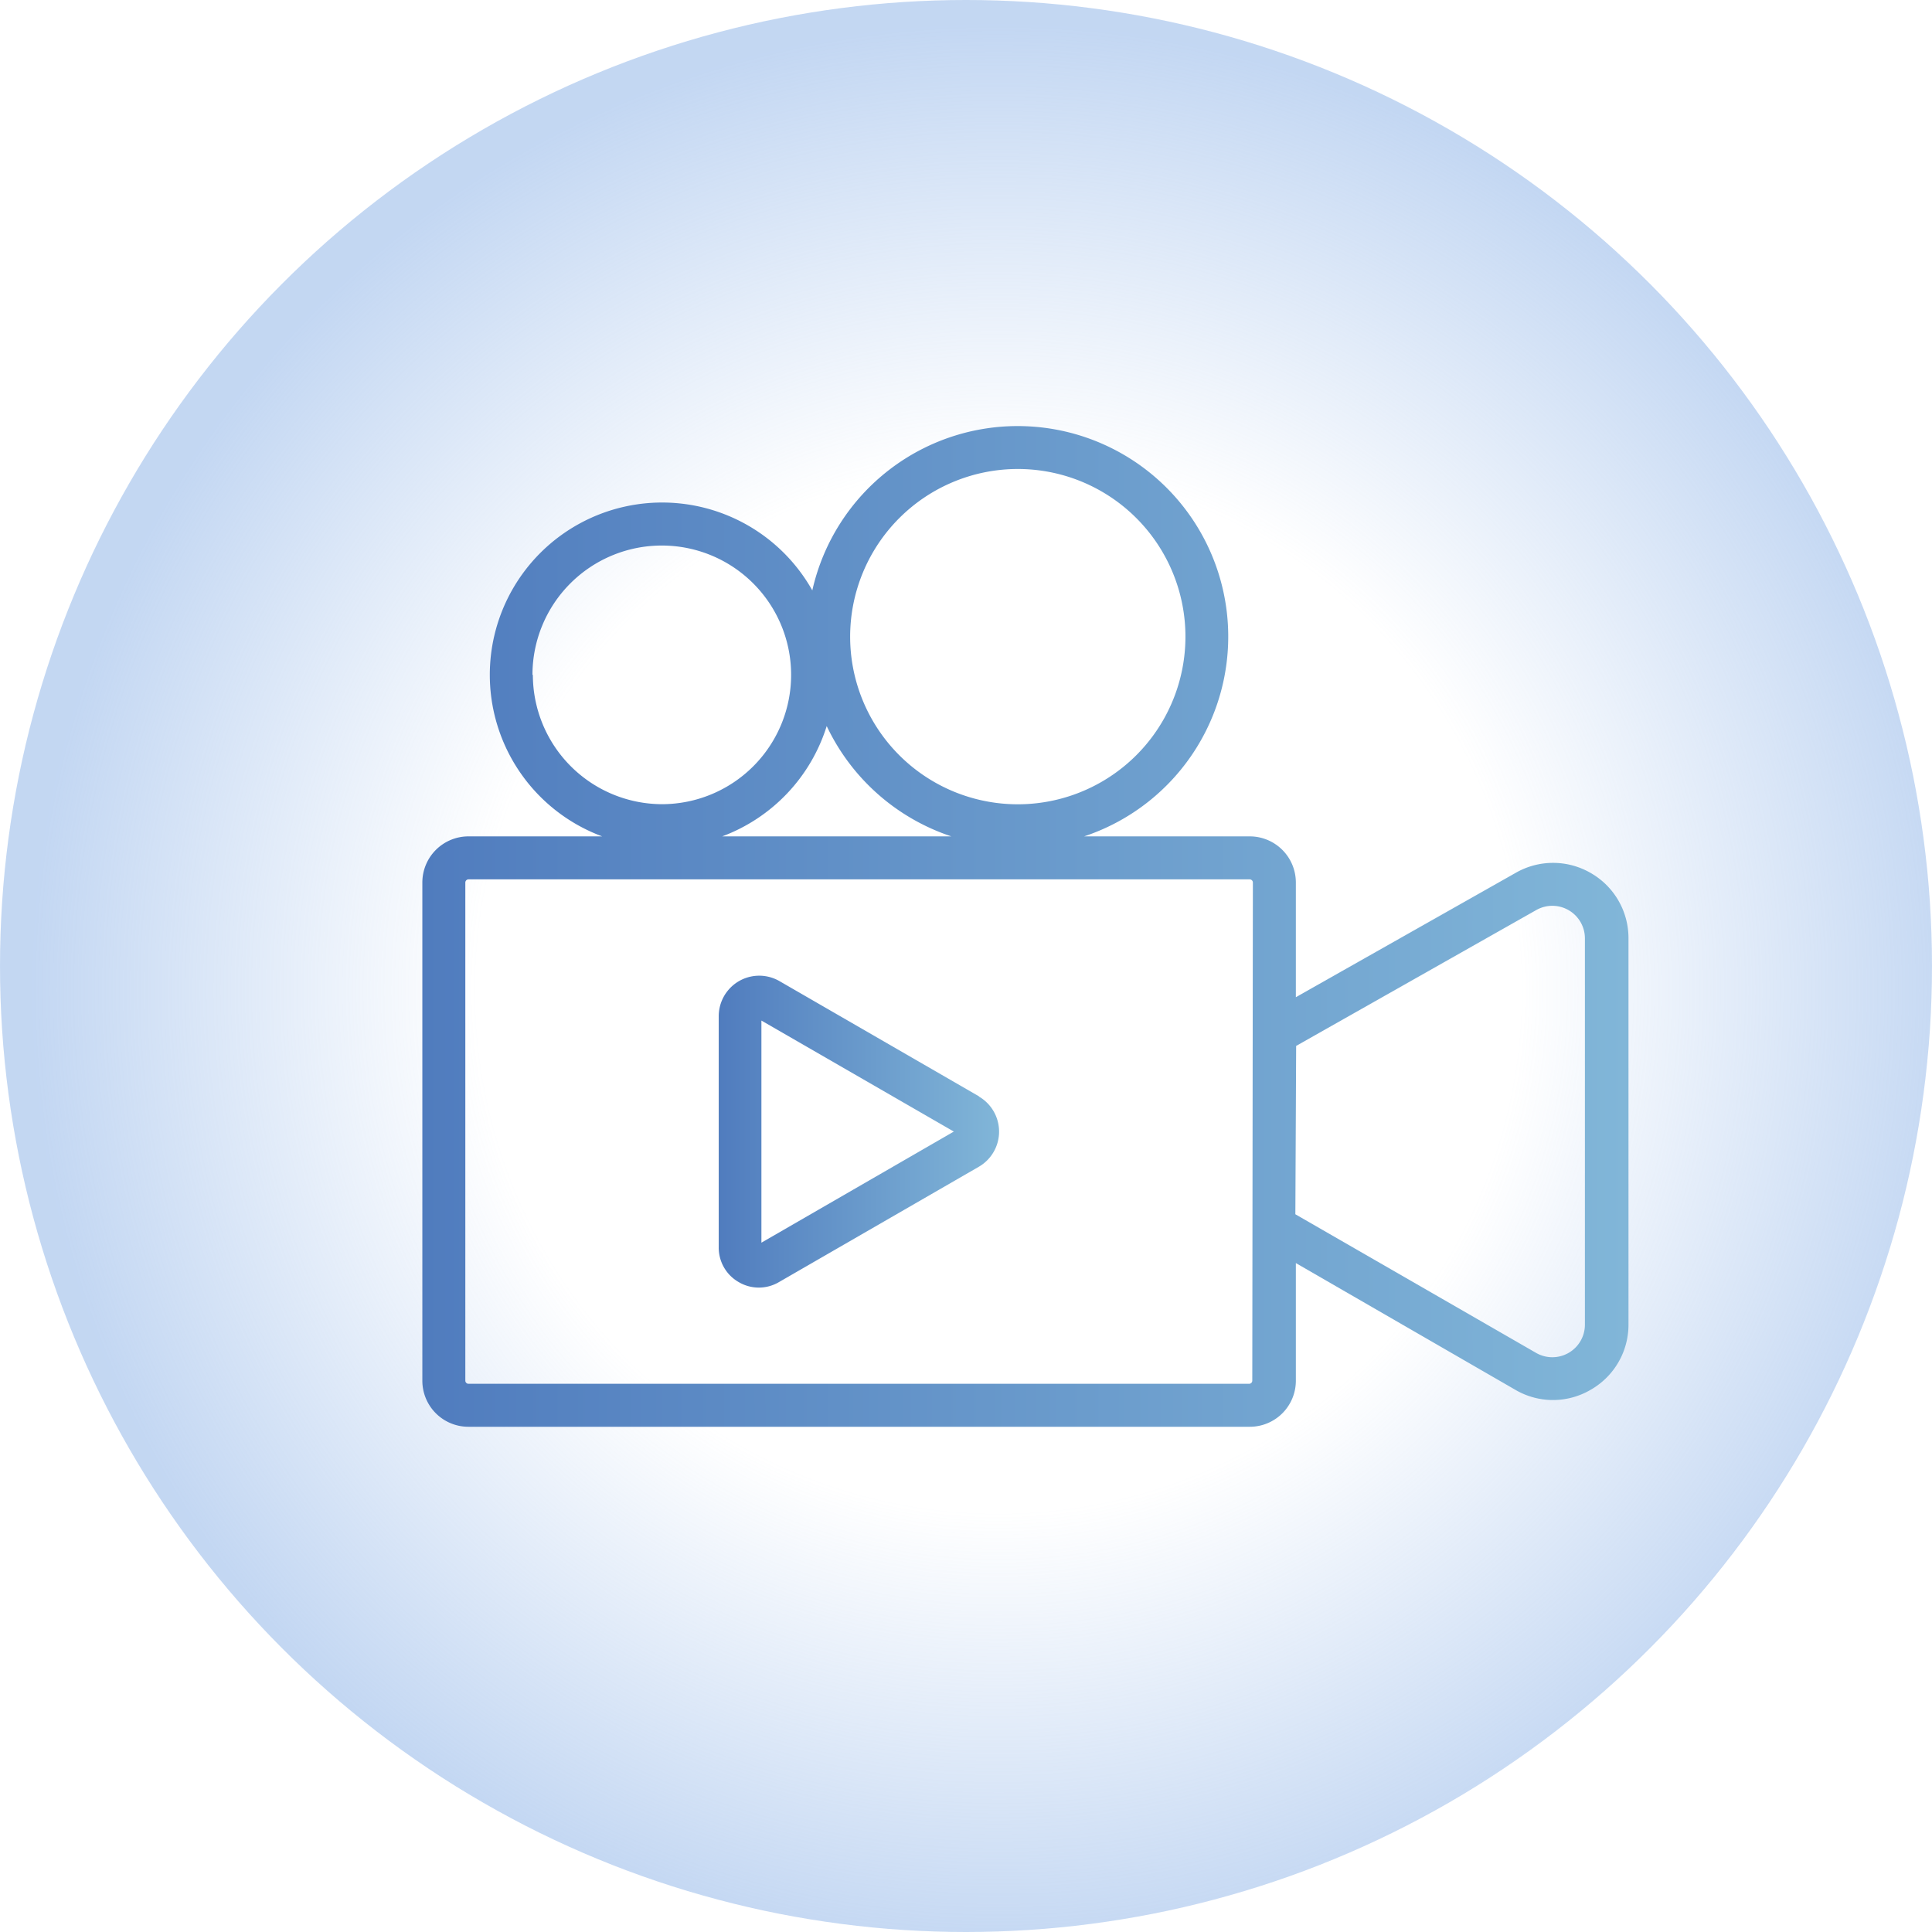 <svg id="图层_1" data-name="图层 1" xmlns="http://www.w3.org/2000/svg" xmlns:xlink="http://www.w3.org/1999/xlink" viewBox="0 0 195.1 195.1"><defs><style>.惧舰峰{fill:url(#未命名的渐变_17);}.cls-1{fill:url(#未命名的渐变_5__副本);}.cls-2{fill:url(#未命名的渐变_5__副本-2);}</style><radialGradient id="未命名的渐变_17" cx="100.83" cy="100" r="97.55" gradientUnits="userSpaceOnUse"><stop offset="0.54" stop-color="#87afe6" stop-opacity="0"/><stop offset="1" stop-color="#87afe6" stop-opacity="0.5"/></radialGradient><linearGradient id="未命名的渐变_5__副本" x1="45.93" y1="96" x2="167.73" y2="96" gradientUnits="userSpaceOnUse"><stop offset="0" stop-color="#507cbe"/><stop offset="1" stop-color="#81b6d8"/></linearGradient><linearGradient id="未命名的渐变_5__副本-2" x1="75.86" y1="116.72" x2="104.21" y2="116.72" xlink:href="#未命名的渐变_5__副本"/></defs><title>矢量智能对象</title><circle class="惧舰峰" cx="97.55" cy="97.55" r="97.55"/><path class="cls-1" d="M163.92,90.61a7.58,7.58,0,0,0-7.61,0l-22.17,12.54V91.56a4.66,4.66,0,0,0-4.65-4.65H112.76A21.26,21.26,0,1,0,85.31,62.07,17.4,17.4,0,1,0,64.09,86.91H50.58a4.66,4.66,0,0,0-4.65,4.65v50.32a4.65,4.65,0,0,0,4.65,4.65h78.91a4.65,4.65,0,0,0,4.65-4.65V130l22.15,12.79a7.52,7.52,0,0,0,7.63,0,7.56,7.56,0,0,0,3.81-6.6v-39A7.57,7.57,0,0,0,163.92,90.61Zm-57.87-40.8A16.93,16.93,0,1,1,89.13,66.74,16.94,16.94,0,0,1,106.05,49.81Zm-49,20.79A13.06,13.06,0,1,1,70.15,83.66,13.08,13.08,0,0,1,57.09,70.6Zm29.69,5.12A21.38,21.38,0,0,0,99.35,86.91H76.21A17.44,17.44,0,0,0,86.78,75.72Zm43,66.16a.32.32,0,0,1-.31.31H50.58a.32.32,0,0,1-.31-.31V91.56a.33.33,0,0,1,.31-.31h78.91a.33.33,0,0,1,.31.31Zm33.59-5.65a3.29,3.29,0,0,1-4.93,2.84l-24.31-14,.08-17,24.23-13.71a3.29,3.29,0,0,1,4.93,2.85Z" transform="translate(-3.28 -2.45)"/><path class="cls-2" d="M102.17,113.18h0L82,101.53a4.09,4.09,0,0,0-6.14,3.55v23.29a4,4,0,0,0,2,3.54,4,4,0,0,0,4.1,0l20.17-11.64a4.1,4.1,0,0,0,0-7.09Zm-22,14.76V105.51l19.43,11.21Z" transform="translate(-3.28 -2.45)"/></svg>